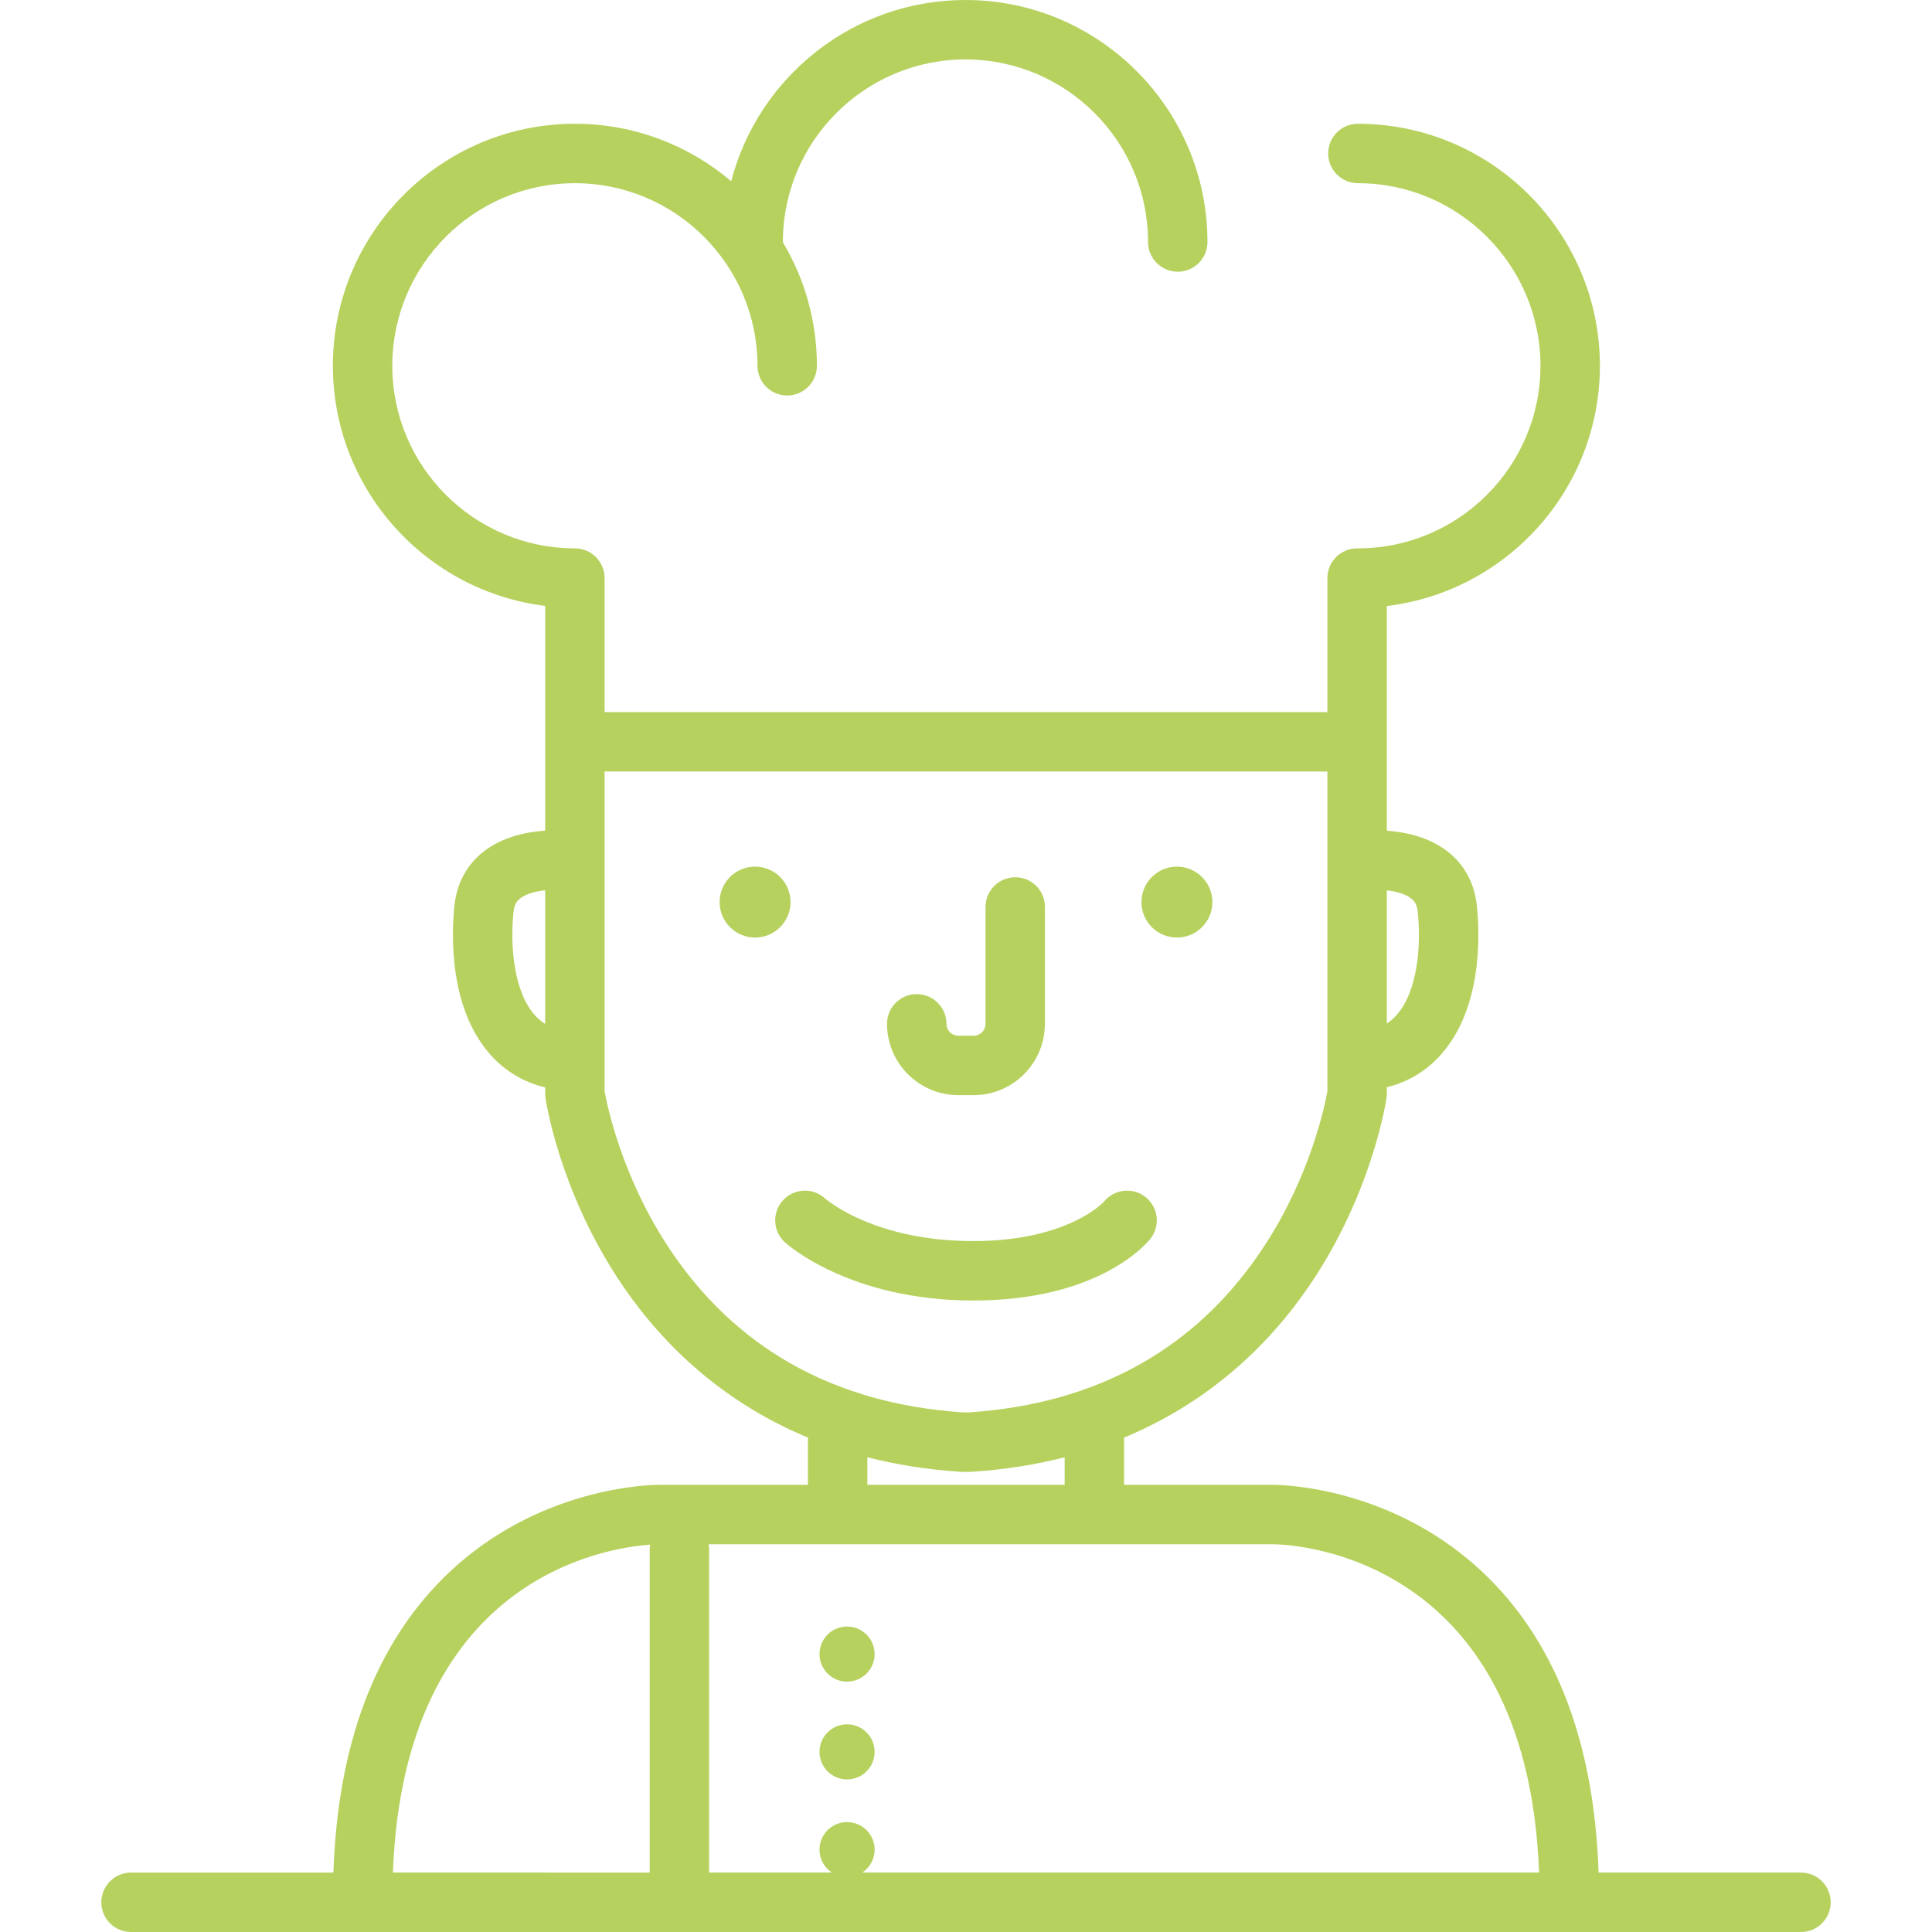 <?xml version="1.0" encoding="UTF-8"?> <svg xmlns="http://www.w3.org/2000/svg" xmlns:xlink="http://www.w3.org/1999/xlink" fill="#b7d15e" height="800px" width="800px" version="1.1" id="Capa_1" viewBox="0 0 487.643 487.643" xml:space="preserve"> <g id="SVGRepo_bgCarrier" stroke-width="0"></g> <g id="SVGRepo_tracerCarrier" stroke-linecap="round" stroke-linejoin="round"></g> <g id="SVGRepo_iconCarrier"> <g> <path d="M454.57,472.643h-51.083c-1.073-32.125-10.406-57.132-27.787-74.389c-23.592-23.424-53.221-23.484-54.407-23.474h-37.571 v-11.933c24.001-9.945,39.175-26.501,48.42-40.857c14.433-22.41,17.689-43.977,17.82-44.884c0.052-0.356,0.078-0.716,0.078-1.076 v-1.606c5.268-1.299,9.851-4.017,13.49-8.046c10.619-11.757,10.003-30.305,9.245-37.734c-0.577-5.654-3.135-10.399-7.398-13.722 c-4.664-3.635-10.551-4.904-15.336-5.257v-22.429v-34.279c30.249-3.623,53.78-29.423,53.78-60.633 c0-33.683-27.402-61.085-61.084-61.085c-4.142,0-7.5,3.358-7.5,7.5s3.358,7.5,7.5,7.5c25.411,0,46.084,20.674,46.084,46.085 s-20.673,46.085-46.084,46.085c-0.033,0-0.065,0.004-0.098,0.005c-0.033,0-0.065-0.005-0.098-0.005c-4.142,0-7.5,3.358-7.5,7.5 v33.827H152.603v-33.827c0-4.142-3.358-7.5-7.5-7.5c-25.411,0-46.085-20.674-46.085-46.085s20.674-46.085,46.085-46.085 c25.411,0,46.085,20.674,46.085,46.085c0,4.142,3.358,7.5,7.5,7.5s7.5-3.358,7.5-7.5c0-11.389-3.142-22.054-8.591-31.19 c0-0.016,0.002-0.032,0.002-0.048C197.6,35.674,218.273,15,243.684,15s46.083,20.674,46.083,46.085c0,4.142,3.358,7.5,7.5,7.5 s7.5-3.358,7.5-7.5C304.767,27.403,277.365,0,243.684,0c-28.384,0-52.306,19.461-59.13,45.74 c-10.652-9.035-24.421-14.501-39.45-14.501c-33.683,0-61.085,27.402-61.085,61.085c0,31.142,23.43,56.897,53.585,60.608v34.304 v22.415c-4.815,0.335-10.792,1.591-15.514,5.271c-4.263,3.322-6.822,8.067-7.399,13.723c-0.757,7.429-1.373,25.978,9.245,37.734 c3.679,4.074,8.326,6.804,13.667,8.085v1.567c0,0.36,0.026,0.72,0.078,1.076c0.131,0.907,3.387,22.474,17.82,44.884 c9.245,14.356,24.419,30.912,48.42,40.857v11.933h-37.518c-1.262-0.01-30.872,0.053-54.46,23.474 c-17.381,17.257-26.713,42.263-27.787,74.389H33.073c-4.142,0-7.5,3.358-7.5,7.5c0,4.142,3.358,7.5,7.5,7.5H454.57 c4.142,0,7.5-3.358,7.5-7.5C462.07,476.001,458.712,472.643,454.57,472.643z M321.319,389.78 c2.679,0.001,64.122,0.994,67.148,82.862H217.664c1.865-1.247,3.093-3.371,3.093-5.783c0-3.841-3.114-6.954-6.954-6.954 c-3.841,0-6.955,3.114-6.955,6.954c0,2.412,1.229,4.536,3.093,5.783h-30.953v-81.574c0-0.44-0.045-0.869-0.118-1.289h32.551h64.801 H321.319z M356.154,226.752c0.725,0.565,1.493,1.412,1.697,3.414c0.892,8.739-0.073,20.201-5.454,26.158 c-0.721,0.798-1.508,1.456-2.358,2.008v-33.6C352.348,225.001,354.67,225.596,356.154,226.752z M135.067,256.324 c-5.38-5.957-6.345-17.419-5.454-26.158c0.203-1.993,0.963-2.837,1.68-3.401c1.518-1.193,3.926-1.794,6.309-2.051v33.729 C136.685,257.871,135.838,257.177,135.067,256.324z M168.411,314.331c-11.735-18.011-15.267-35.842-15.808-38.913v-80.681h182.436 v80.679c-0.548,3.107-4.083,20.921-15.808,38.915c-16.808,25.798-41.945,39.985-74.713,42.169h-1.395 C210.356,354.315,185.219,340.128,168.411,314.331z M242.394,371.484c0.161,0.01,0.323,0.016,0.485,0.016h1.886 c0.162,0,0.324-0.005,0.485-0.016c8.499-0.551,16.299-1.832,23.473-3.668v6.965h-49.801v-6.965 C226.095,369.652,233.894,370.933,242.394,371.484z M164.092,389.876c-0.063,0.39-0.104,0.786-0.104,1.193v81.574H99.175 C101.915,398.539,152.51,390.694,164.092,389.876z"></path> <circle cx="190.584" cy="227.69" r="8.951"></circle> <circle cx="297.059" cy="227.69" r="8.951"></circle> <circle cx="213.802" cy="442.177" r="6.955"></circle> <circle cx="213.802" cy="417.494" r="6.955"></circle> <path d="M241.887,276.416h3.868c9.666,0,17.554-7.664,17.961-17.232c0.026-0.252,0.039-0.509,0.039-0.768v-29.491 c0-4.142-3.358-7.5-7.5-7.5c-4.142,0-7.5,3.358-7.5,7.5v29.491c0,1.654-1.346,3-3,3h-3.868c-1.654,0-3-1.346-3-3 c0-4.142-3.358-7.5-7.5-7.5s-7.5,3.358-7.5,7.5C223.887,268.341,231.962,276.416,241.887,276.416z"></path> <path d="M290.315,312.731c2.601-3.225,2.095-7.946-1.129-10.546c-3.225-2.601-7.946-2.094-10.546,1.129 c-0.08,0.1-9.089,9.939-32.971,9.939c-24.809,0-36.903-10.295-37.494-10.812c-3.06-2.75-7.773-2.519-10.552,0.528 c-2.791,3.061-2.572,7.805,0.489,10.595c0.658,0.6,16.468,14.689,47.557,14.689C276.895,328.254,289.034,314.32,290.315,312.731z"></path> </g> </g> </svg> 